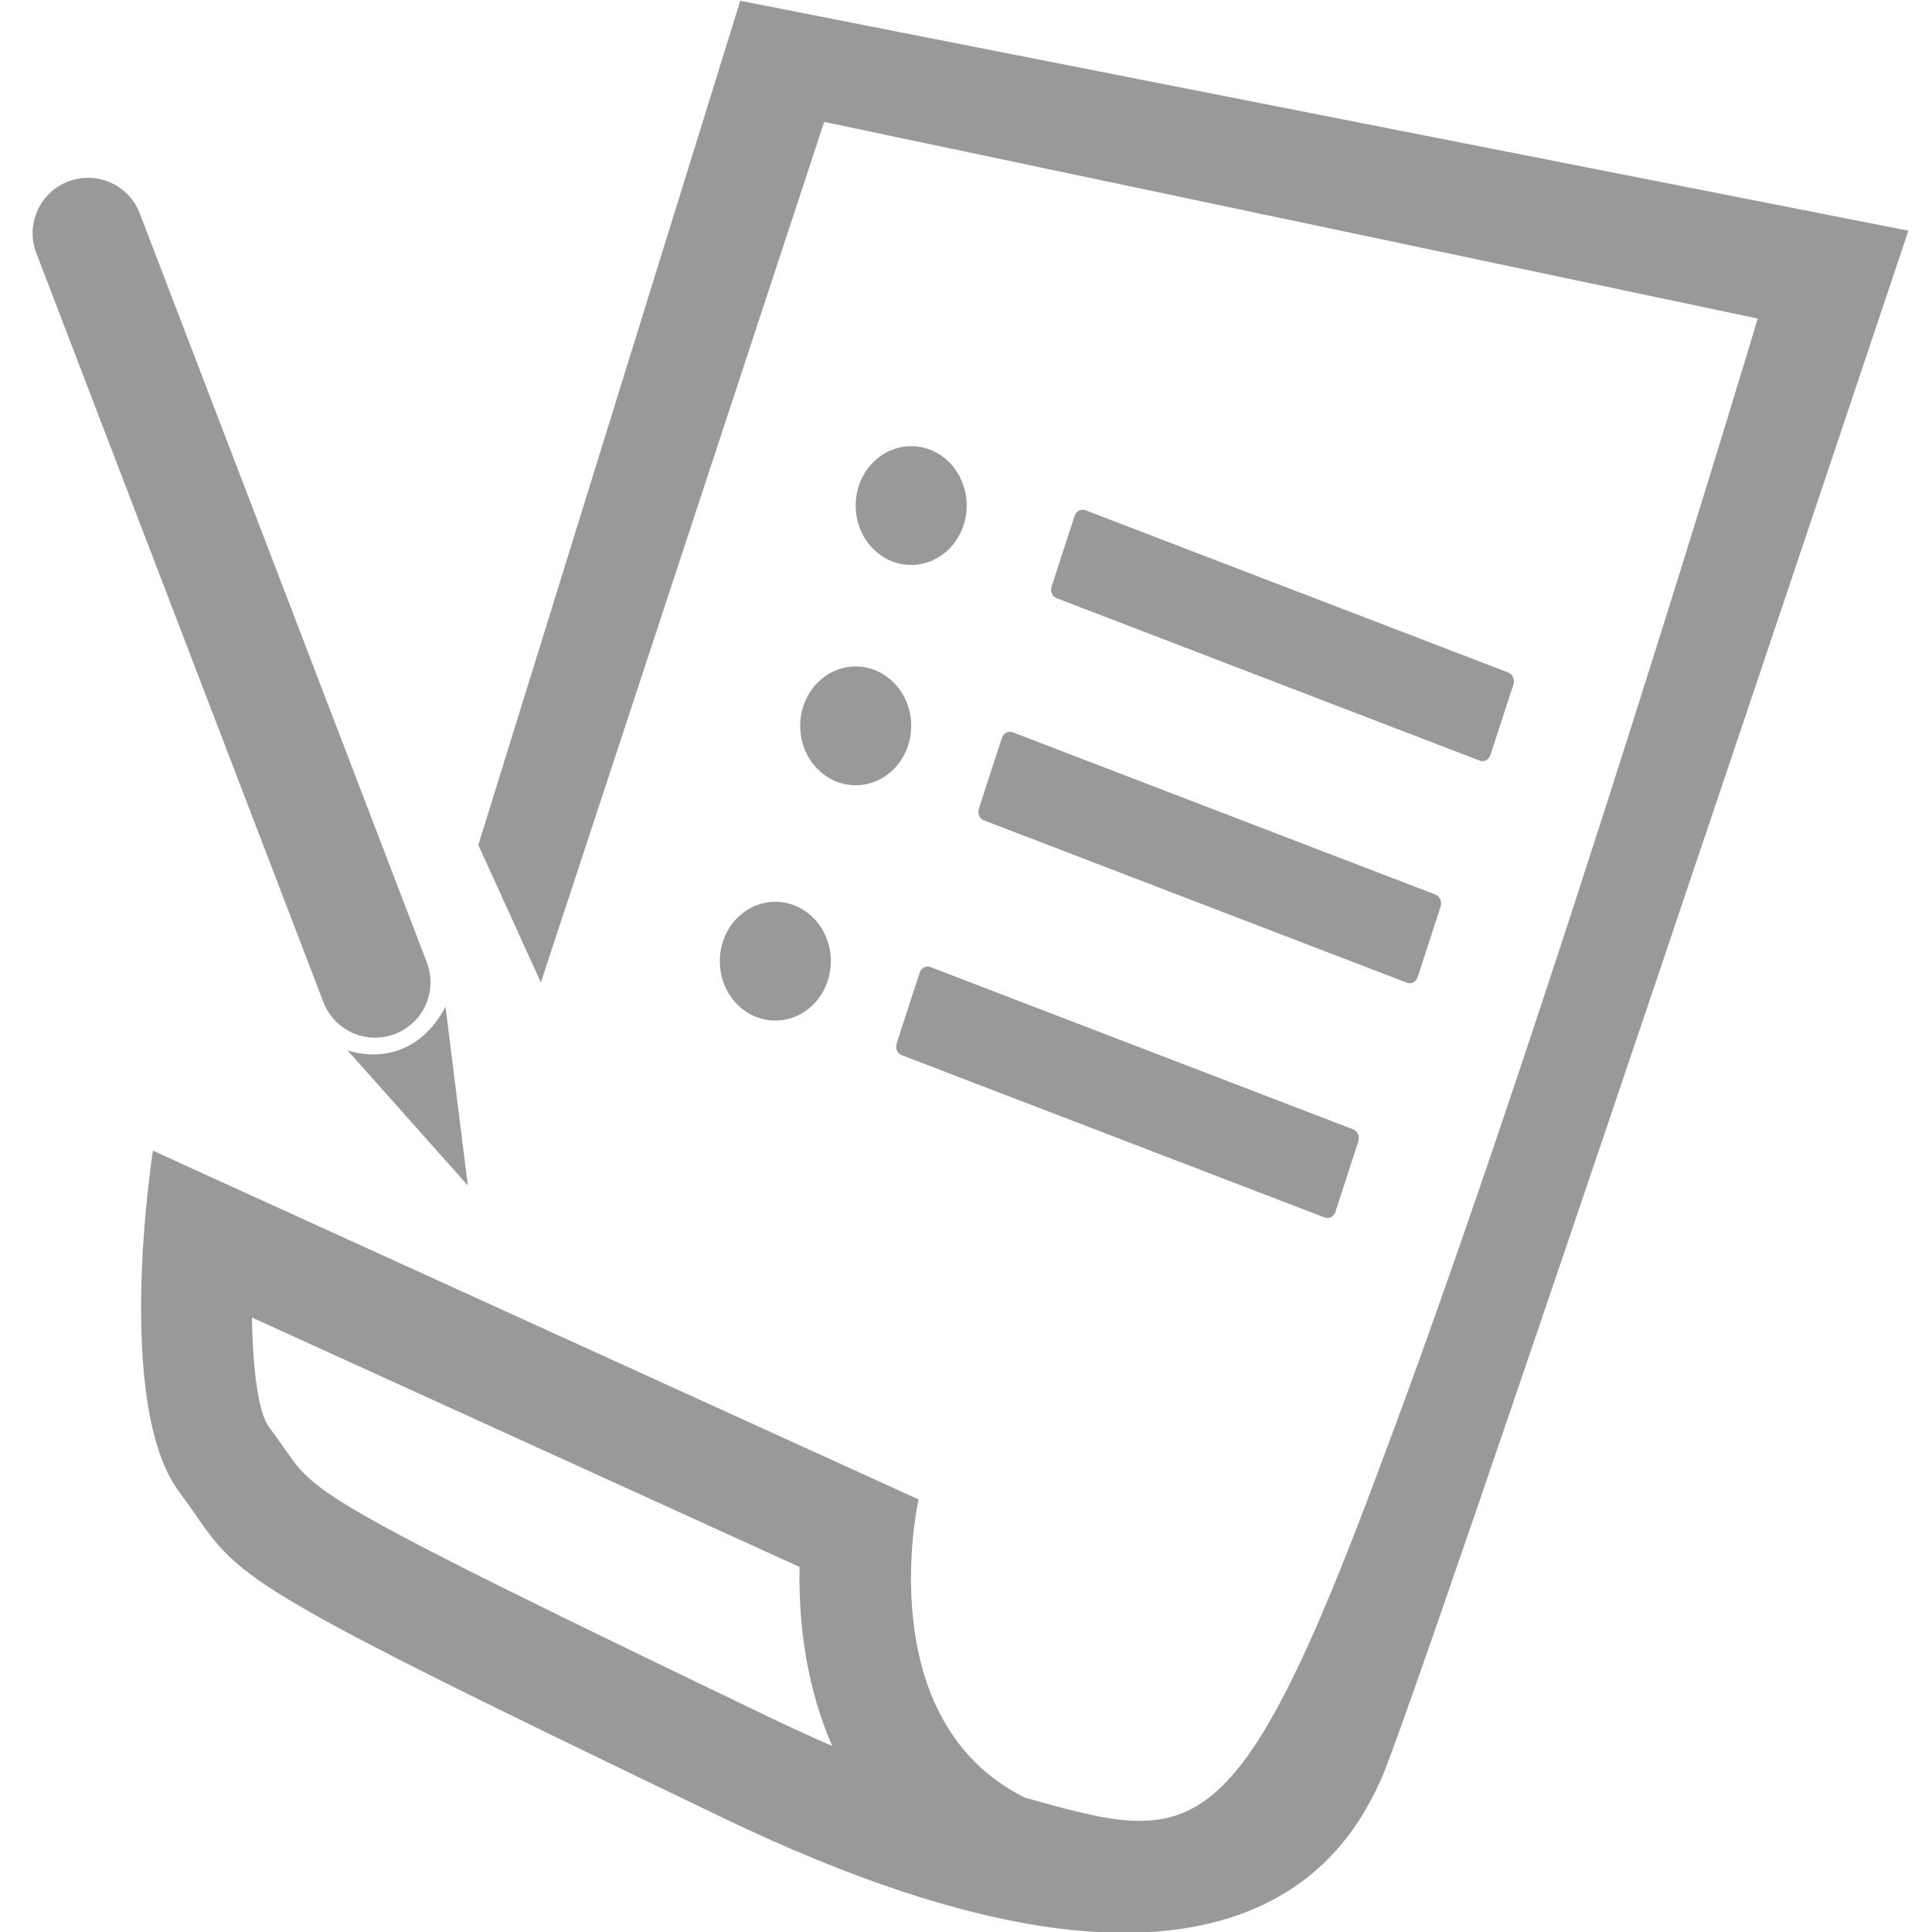 <?xml version="1.0" encoding="utf-8"?>
<!-- Generator: Adobe Illustrator 19.0.0, SVG Export Plug-In . SVG Version: 6.00 Build 0)  -->
<svg version="1.1" id="图层_1" xmlns="http://www.w3.org/2000/svg" xmlns:xlink="http://www.w3.org/1999/xlink" x="0px" y="0px"
	 viewBox="1265 -1265.7 2560 2560" style="enable-background:new 1265 -1265.7 2560 2560;" xml:space="preserve">
<style type="text/css">
	.st0{fill:#999999;}
</style>
<path class="st0" d="M2245.9-1264.7L1898.8-146l82.9,182.1l375.4-1140.3l1237,260.6c0,0-281.3,939.4-499.9,1519.4
	c-192.7,519.1-248.8,502.8-471.3,440.4c-206.8-102.8-140.8-395.1-140.8-395.1L1467.6,259c0,0-52.5,334.4,34.9,452.3
	c87.5,118,26.2,98.3,722.1,432.5c695.8,334.2,835.1,22,869.5-49.6C3138,999.6,3793.7-960,3793.7-960L2245.9-1264.7z M2288.3,1011.5
	c-596.4-286.4-604.6-298.2-644.1-354.6c-7-10-14.6-20.8-23.7-33c-13.3-20-20.7-75.5-21.6-143.8l725.6,330.5
	c-1.7,74.9,9.2,159.4,43.2,237.2C2341,1036.2,2314.5,1024.1,2288.3,1011.5L2288.3,1011.5z"/>
<path class="st0" d="M2497.6,15.6c-5.6-2.1-12.2,1.4-14.1,7.8l-30.4,93.4c-2.1,6.5,0.9,13.4,6.6,15.6l560.7,215.2
	c5.8,2.3,12-1.3,14.1-7.6l30.4-93.4c2-6.4-0.9-13.4-6.5-15.7L2497.6,15.6z M2606.6-295.5c-5.6-2.1-12.1,1.4-14.1,7.8l-30.4,93.4
	c-2.1,6.5,0.8,13.4,6.6,15.6l560.7,215.2c5.7,2.3,12-1.2,14.1-7.6l30.4-93.4c2-6.4-0.9-13.4-6.5-15.7L2606.6-295.5L2606.6-295.5z
	 M2703-589.7c-5.6-2.1-12.2,1.4-14.1,7.7l-30.5,93.4c-2.1,6.5,0.9,13.4,6.6,15.5l560.8,215.3c5.8,2.3,12-1.2,14.1-7.6l30.5-93.4
	c2-6.4-0.9-13.4-6.6-15.7L2703-589.7z M2472.3-674.5c-40.5,0-73.5,35.2-73.5,78.7s33,78.7,73.5,78.7c40.7,0,73.6-35.2,73.6-78.7
	S2513-674.5,2472.3-674.5z M2398.8-382.6c-40.5,0-73.5,35.2-73.5,78.7s32.9,78.7,73.5,78.7c40.7,0,73.6-35.2,73.6-78.7
	S2439.5-382.6,2398.8-382.6z M2292.3-70.8c-40.5,0-73.5,35.2-73.5,78.7s32.9,78.7,73.5,78.7c40.7,0,73.6-35.2,73.6-78.7
	S2333-70.8,2292.3-70.8z M1855.3,68.1c-30.7,59.5-84.6,72.5-129.9,57.9l159.5,179.1L1855.3,68.1L1855.3,68.1z"/>
<path class="st0" d="M1788.3,104.4c37.8-14.5,56.8-57,42.3-94.8l-380.9-993.8c-15.2-37.6-58-55.7-95.6-40.5
	c-36.6,14.8-54.9,55.9-41.5,93l380.9,993.8C1708,100,1750.5,118.9,1788.3,104.4L1788.3,104.4z"/>
</svg>
